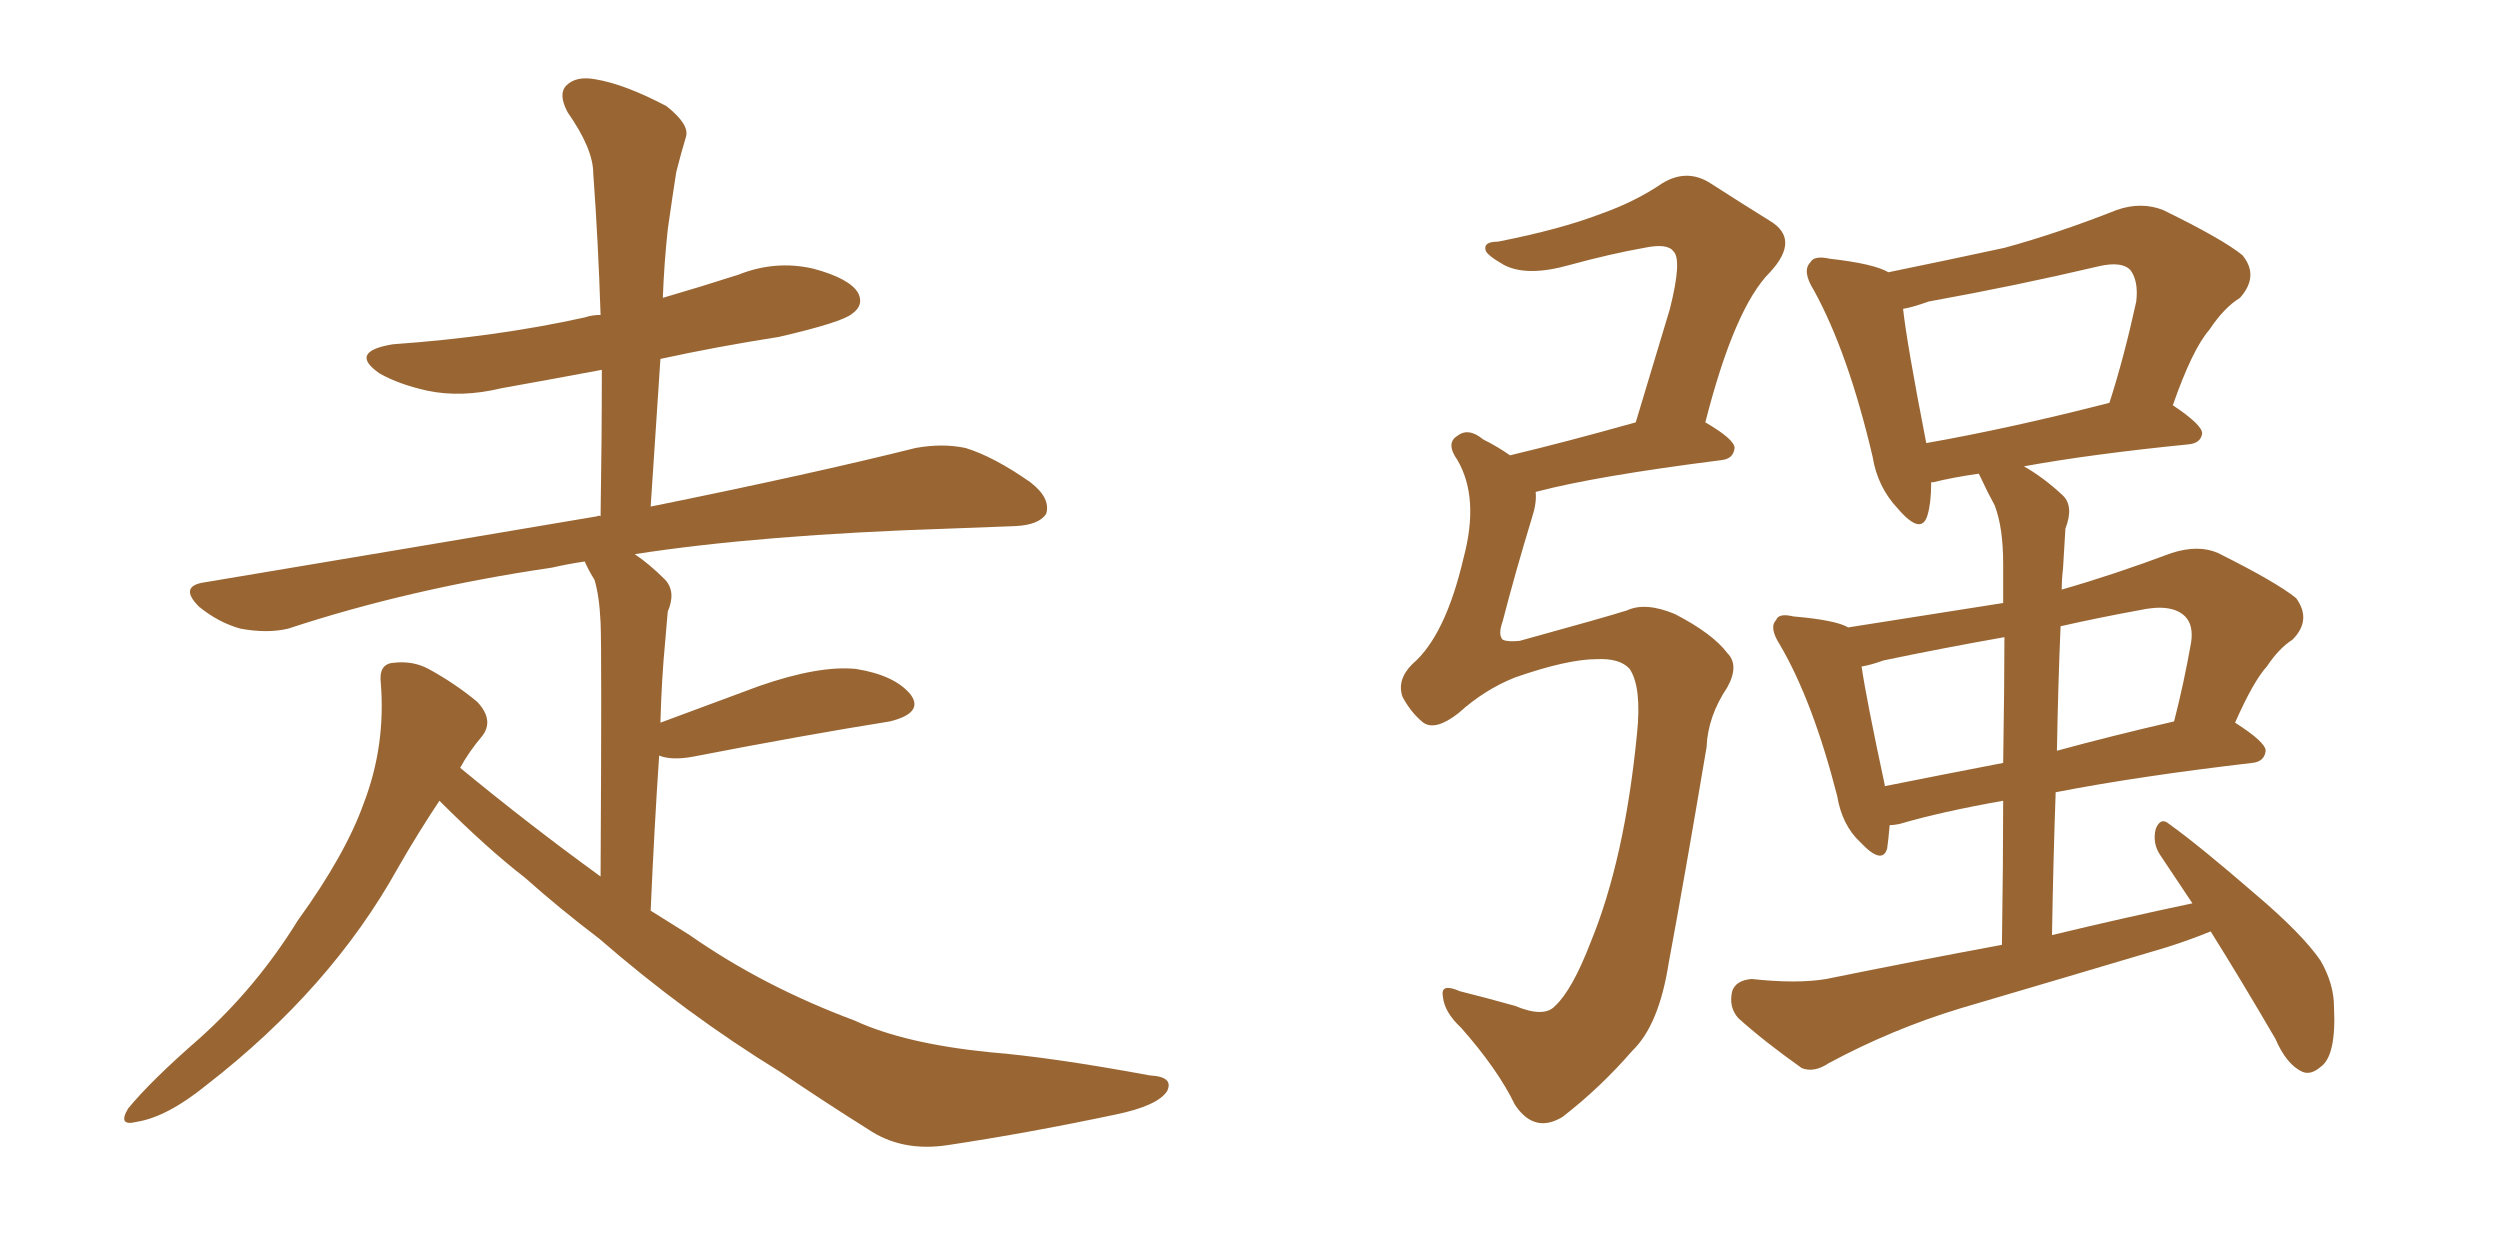 <svg xmlns="http://www.w3.org/2000/svg" xmlns:xlink="http://www.w3.org/1999/xlink" width="300" height="150"><path fill="#996633" padding="10" d="M52.73 96.09L52.73 96.09L52.73 96.09Q50.10 100.05 47.75 104.15L47.75 104.15Q39.70 118.65 24.76 130.22L24.76 130.22Q20.07 134.03 16.41 134.62L16.41 134.62Q14.06 135.21 15.38 133.01L15.38 133.01Q18.16 129.64 23.88 124.66L23.88 124.66Q30.76 118.51 35.74 110.45L35.74 110.45Q41.46 102.54 43.65 96.39L43.65 96.39Q46.29 89.50 45.70 82.03L45.70 82.03Q45.41 79.69 47.17 79.54L47.17 79.54Q49.51 79.25 51.42 80.27L51.42 80.27Q54.64 82.03 57.28 84.23L57.28 84.23Q59.33 86.43 57.86 88.33L57.86 88.33Q56.25 90.23 55.22 92.14L55.22 92.14Q63.57 99.02 72.07 105.18L72.07 105.18Q72.22 77.93 72.07 74.71L72.07 74.71Q71.92 71.48 71.34 69.58L71.34 69.58Q70.61 68.41 70.17 67.38L70.17 67.38Q68.12 67.68 66.21 68.12L66.21 68.12Q49.22 70.61 34.57 75.44L34.57 75.44Q32.08 76.03 28.86 75.44L28.86 75.44Q26.22 74.71 23.88 72.80L23.88 72.80Q21.39 70.31 24.61 69.87L24.61 69.87Q49.95 65.63 71.63 61.96L71.63 61.96Q71.92 61.82 72.07 61.96L72.07 61.96Q72.22 52.73 72.22 44.38L72.22 44.38Q65.92 45.56 60.21 46.58L60.21 46.58Q55.37 47.75 51.27 46.88L51.27 46.88Q47.90 46.14 45.56 44.82L45.56 44.82Q41.75 42.19 47.17 41.31L47.17 41.31Q59.62 40.43 70.17 38.09L70.17 38.09Q71.04 37.79 72.07 37.79L72.07 37.79Q71.78 28.86 71.19 20.80L71.19 20.80Q71.19 17.87 68.12 13.48L68.12 13.48Q66.94 11.28 67.97 10.25L67.97 10.25Q69.14 9.08 71.48 9.52L71.48 9.52Q75 10.11 79.98 12.74L79.98 12.74Q82.76 14.94 82.32 16.41L82.32 16.41Q81.74 18.31 81.15 20.65L81.15 20.65Q80.71 23.44 80.13 27.54L80.13 27.54Q79.69 31.64 79.54 35.74L79.54 35.74Q84.08 34.42 88.62 32.96L88.62 32.96Q93.02 31.20 97.56 32.23L97.56 32.23Q101.95 33.40 102.98 35.16L102.98 35.16Q103.71 36.62 102.25 37.65L102.25 37.65Q101.07 38.67 93.46 40.43L93.46 40.43Q85.99 41.60 79.25 43.07L79.25 43.07Q78.66 51.86 78.08 60.79L78.08 60.79Q97.56 56.84 109.86 53.76L109.86 53.76Q113.09 53.17 115.87 53.76L115.87 53.76Q119.24 54.79 123.63 57.86L123.63 57.86Q126.12 59.77 125.54 61.67L125.54 61.67Q124.66 62.99 121.88 63.13L121.88 63.13Q118.07 63.28 113.96 63.43L113.96 63.43Q91.26 64.16 76.17 66.50L76.17 66.50Q77.93 67.68 79.83 69.58L79.83 69.58Q81.15 71.04 80.13 73.39L80.13 73.39Q79.98 75 79.83 76.90L79.83 76.90Q79.39 81.45 79.25 86.72L79.25 86.72Q84.81 84.67 91.11 82.32L91.11 82.32Q98.29 79.83 102.69 80.27L102.69 80.27Q107.37 81.01 109.28 83.35L109.28 83.35Q110.89 85.55 106.79 86.57L106.79 86.57Q96.68 88.18 83.06 90.82L83.06 90.82Q80.57 91.26 79.10 90.67L79.10 90.67Q78.52 99.17 78.08 109.28L78.08 109.28Q80.42 110.74 82.76 112.21L82.76 112.21Q91.55 118.36 102.54 122.46L102.54 122.46Q108.54 125.24 118.80 126.27L118.80 126.27Q126.12 126.86 137.99 129.05L137.99 129.05Q140.92 129.20 140.04 130.96L140.04 130.96Q138.87 132.71 133.89 133.74L133.89 133.74Q123.49 135.94 113.82 137.40L113.82 137.40Q108.25 138.28 104.15 135.50L104.15 135.50Q99.02 132.28 93.60 128.61L93.60 128.61Q82.18 121.58 71.92 112.65L71.92 112.65Q67.09 108.98 62.99 105.32L62.99 105.32Q58.45 101.81 52.73 96.09ZM191.60 79.10L191.60 79.10Q188.09 79.10 181.79 81.30L181.79 81.30Q178.13 82.76 175.05 85.55L175.05 85.55Q172.27 87.74 170.80 86.72L170.80 86.72Q169.34 85.55 168.31 83.64L168.31 83.64Q167.58 81.59 169.48 79.69L169.48 79.69Q173.44 76.32 175.63 66.94L175.63 66.94Q177.54 59.77 174.90 55.22L174.90 55.22Q173.44 53.17 174.90 52.29L174.90 52.29Q176.22 51.27 177.98 52.73L177.98 52.73Q179.74 53.61 181.20 54.64L181.20 54.64Q187.94 53.03 196.29 50.68L196.29 50.68Q198.49 43.36 200.39 37.06L200.39 37.06Q201.86 31.20 200.83 30.18L200.83 30.18Q200.10 29.15 197.31 29.74L197.31 29.74Q193.21 30.47 188.38 31.79L188.38 31.79Q183.25 33.25 180.47 31.79L180.47 31.79Q178.42 30.62 178.27 30.03L178.27 30.03Q177.98 29.00 179.74 29.00L179.74 29.00Q187.21 27.54 192.19 25.63L192.19 25.63Q196.29 24.17 199.51 21.97L199.51 21.97Q202.44 20.21 205.22 21.97L205.22 21.97Q209.33 24.61 212.40 26.51L212.40 26.51Q216.06 28.71 212.40 32.67L212.40 32.67Q208.15 36.91 204.64 50.68L204.64 50.68Q208.15 52.73 208.15 53.76L208.15 53.76Q208.01 55.08 206.54 55.22L206.54 55.22Q191.46 57.13 184.28 59.03L184.28 59.03Q184.42 60.35 183.84 62.11L183.84 62.11Q181.79 68.85 180.32 74.56L180.32 74.56Q179.74 76.17 180.32 76.76L180.32 76.76Q180.91 77.05 182.37 76.90L182.37 76.90Q192.48 74.12 195.26 73.24L195.26 73.24Q197.46 72.22 200.98 73.68L200.98 73.68Q205.52 76.03 207.28 78.37L207.28 78.37Q208.74 79.83 207.28 82.47L207.28 82.47Q204.93 85.99 204.79 89.65L204.79 89.65Q202.15 105.32 200.24 115.58L200.24 115.58Q199.07 123.05 195.85 126.12L195.85 126.12Q192.04 130.52 187.50 134.03L187.50 134.03Q184.13 136.08 181.79 132.57L181.79 132.57Q179.74 128.32 175.34 123.34L175.34 123.34Q173.29 121.44 173.14 119.53L173.14 119.53Q172.85 117.92 175.20 118.95L175.20 118.95Q178.13 119.68 181.79 120.70L181.79 120.70Q185.30 122.17 186.62 120.70L186.62 120.70Q188.67 118.80 190.87 113.09L190.87 113.09Q194.97 103.13 196.44 88.04L196.44 88.04Q197.02 82.47 195.56 80.27L195.56 80.27Q194.38 78.96 191.60 79.10ZM242.87 55.96L242.87 55.96Q245.21 57.28 247.56 59.47L247.56 59.47Q248.88 60.79 247.85 63.43L247.85 63.43Q247.71 65.48 247.56 68.26L247.56 68.26Q247.41 69.43 247.41 70.75L247.41 70.75Q253.56 68.99 260.60 66.36L260.60 66.36Q263.82 65.33 266.16 66.36L266.16 66.36Q273.19 69.87 275.54 71.78L275.54 71.78Q277.44 74.41 275.10 76.76L275.10 76.76Q273.49 77.78 272.02 79.98L272.02 79.98Q270.41 81.74 268.21 86.72L268.21 86.72Q271.88 89.06 271.88 90.09L271.88 90.09Q271.73 91.41 270.26 91.55L270.26 91.55Q256.49 93.16 246.68 95.07L246.68 95.07Q246.39 103.27 246.24 112.21L246.24 112.21Q254.74 110.16 263.09 108.40L263.09 108.40Q261.04 105.32 259.28 102.69L259.28 102.69Q258.25 101.22 258.69 99.46L258.69 99.46Q259.28 98.00 260.30 98.88L260.30 98.88Q263.96 101.51 270.56 107.23L270.56 107.23Q276.27 112.06 278.47 115.28L278.47 115.28Q280.08 118.07 280.08 120.85L280.08 120.85Q280.37 126.71 278.47 128.03L278.47 128.03Q277.29 129.05 276.27 128.61L276.27 128.61Q274.37 127.73 273.05 124.66L273.05 124.66Q268.95 117.63 265.28 111.77L265.28 111.77Q262.79 112.79 260.01 113.67L260.01 113.67Q247.71 117.33 235.25 121.00L235.25 121.00Q227.05 123.49 219.43 127.59L219.43 127.59Q217.68 128.76 216.21 128.17L216.21 128.17Q211.67 124.95 208.59 122.17L208.59 122.17Q207.42 120.85 207.86 118.95L207.86 118.95Q208.30 117.63 210.21 117.48L210.21 117.48Q215.63 118.07 219.14 117.48L219.14 117.48Q229.98 115.28 240.23 113.38L240.23 113.38Q240.38 103.56 240.38 96.09L240.38 96.09Q232.91 97.41 227.93 98.88L227.93 98.88Q227.20 99.02 226.76 99.02L226.76 99.02Q226.61 100.78 226.46 101.81L226.46 101.81Q225.88 103.86 223.24 101.07L223.24 101.07Q221.04 99.02 220.46 95.51L220.46 95.51Q217.53 84.08 213.57 77.34L213.57 77.34Q212.26 75.29 213.13 74.41L213.13 74.41Q213.43 73.54 215.19 73.97L215.19 73.97Q220.31 74.41 221.78 75.29L221.78 75.29Q231.15 73.83 240.38 72.36L240.38 72.36Q240.38 68.70 240.38 67.68L240.38 67.68Q240.38 63.28 239.36 60.64L239.36 60.64Q238.48 59.03 237.60 57.13L237.60 57.13Q237.45 56.84 237.45 56.84L237.45 56.84Q234.38 57.28 232.03 57.86L232.03 57.86Q231.59 57.86 231.74 58.01L231.74 58.01Q231.74 60.35 231.30 61.82L231.30 61.82Q230.57 64.31 227.78 61.08L227.78 61.08Q225.29 58.45 224.71 54.79L224.71 54.79Q221.78 42.33 217.68 34.86L217.68 34.86Q216.21 32.52 217.24 31.49L217.24 31.49Q217.68 30.62 219.58 31.05L219.58 31.05Q224.85 31.64 226.61 32.67L226.61 32.67Q233.79 31.20 240.53 29.74L240.53 29.74Q246.97 27.98 254.00 25.20L254.00 25.20Q256.93 24.17 259.57 25.20L259.57 25.20Q266.75 28.71 269.09 30.62L269.09 30.62Q271.14 33.11 268.80 35.74L268.80 35.74Q266.89 36.91 265.14 39.55L265.14 39.55Q263.09 41.89 260.74 48.63L260.74 48.63Q264.26 50.98 264.26 52.00L264.26 52.00Q264.11 53.17 262.65 53.32L262.65 53.32Q250.93 54.49 242.87 55.96ZM240.38 91.55L240.38 91.55Q240.53 82.18 240.53 76.46L240.53 76.46Q233.06 77.78 226.03 79.25L226.03 79.25Q224.41 79.83 223.39 79.98L223.39 79.98Q223.97 83.94 226.17 94.19L226.17 94.19Q226.17 94.19 226.17 94.34L226.17 94.34Q232.76 93.02 240.38 91.55ZM247.27 75.15L247.27 75.15Q246.97 82.18 246.83 90.09L246.83 90.09Q253.27 88.33 260.89 86.57L260.89 86.57Q262.06 82.03 262.94 77.05L262.94 77.05Q263.23 75 262.21 73.97L262.21 73.97Q260.60 72.36 256.64 73.24L256.64 73.24Q251.81 74.12 247.27 75.15ZM231.15 53.17L231.15 53.17L231.15 53.17Q241.11 51.42 253.13 48.34L253.13 48.34Q254.88 42.92 256.35 36.18L256.35 36.18Q256.64 33.69 255.62 32.37L255.62 32.37Q254.59 31.35 251.95 31.93L251.95 31.93Q241.99 34.28 231.45 36.18L231.45 36.18Q229.39 36.91 228.37 37.06L228.37 37.06Q228.81 41.16 231.15 53.17Z"/></svg>